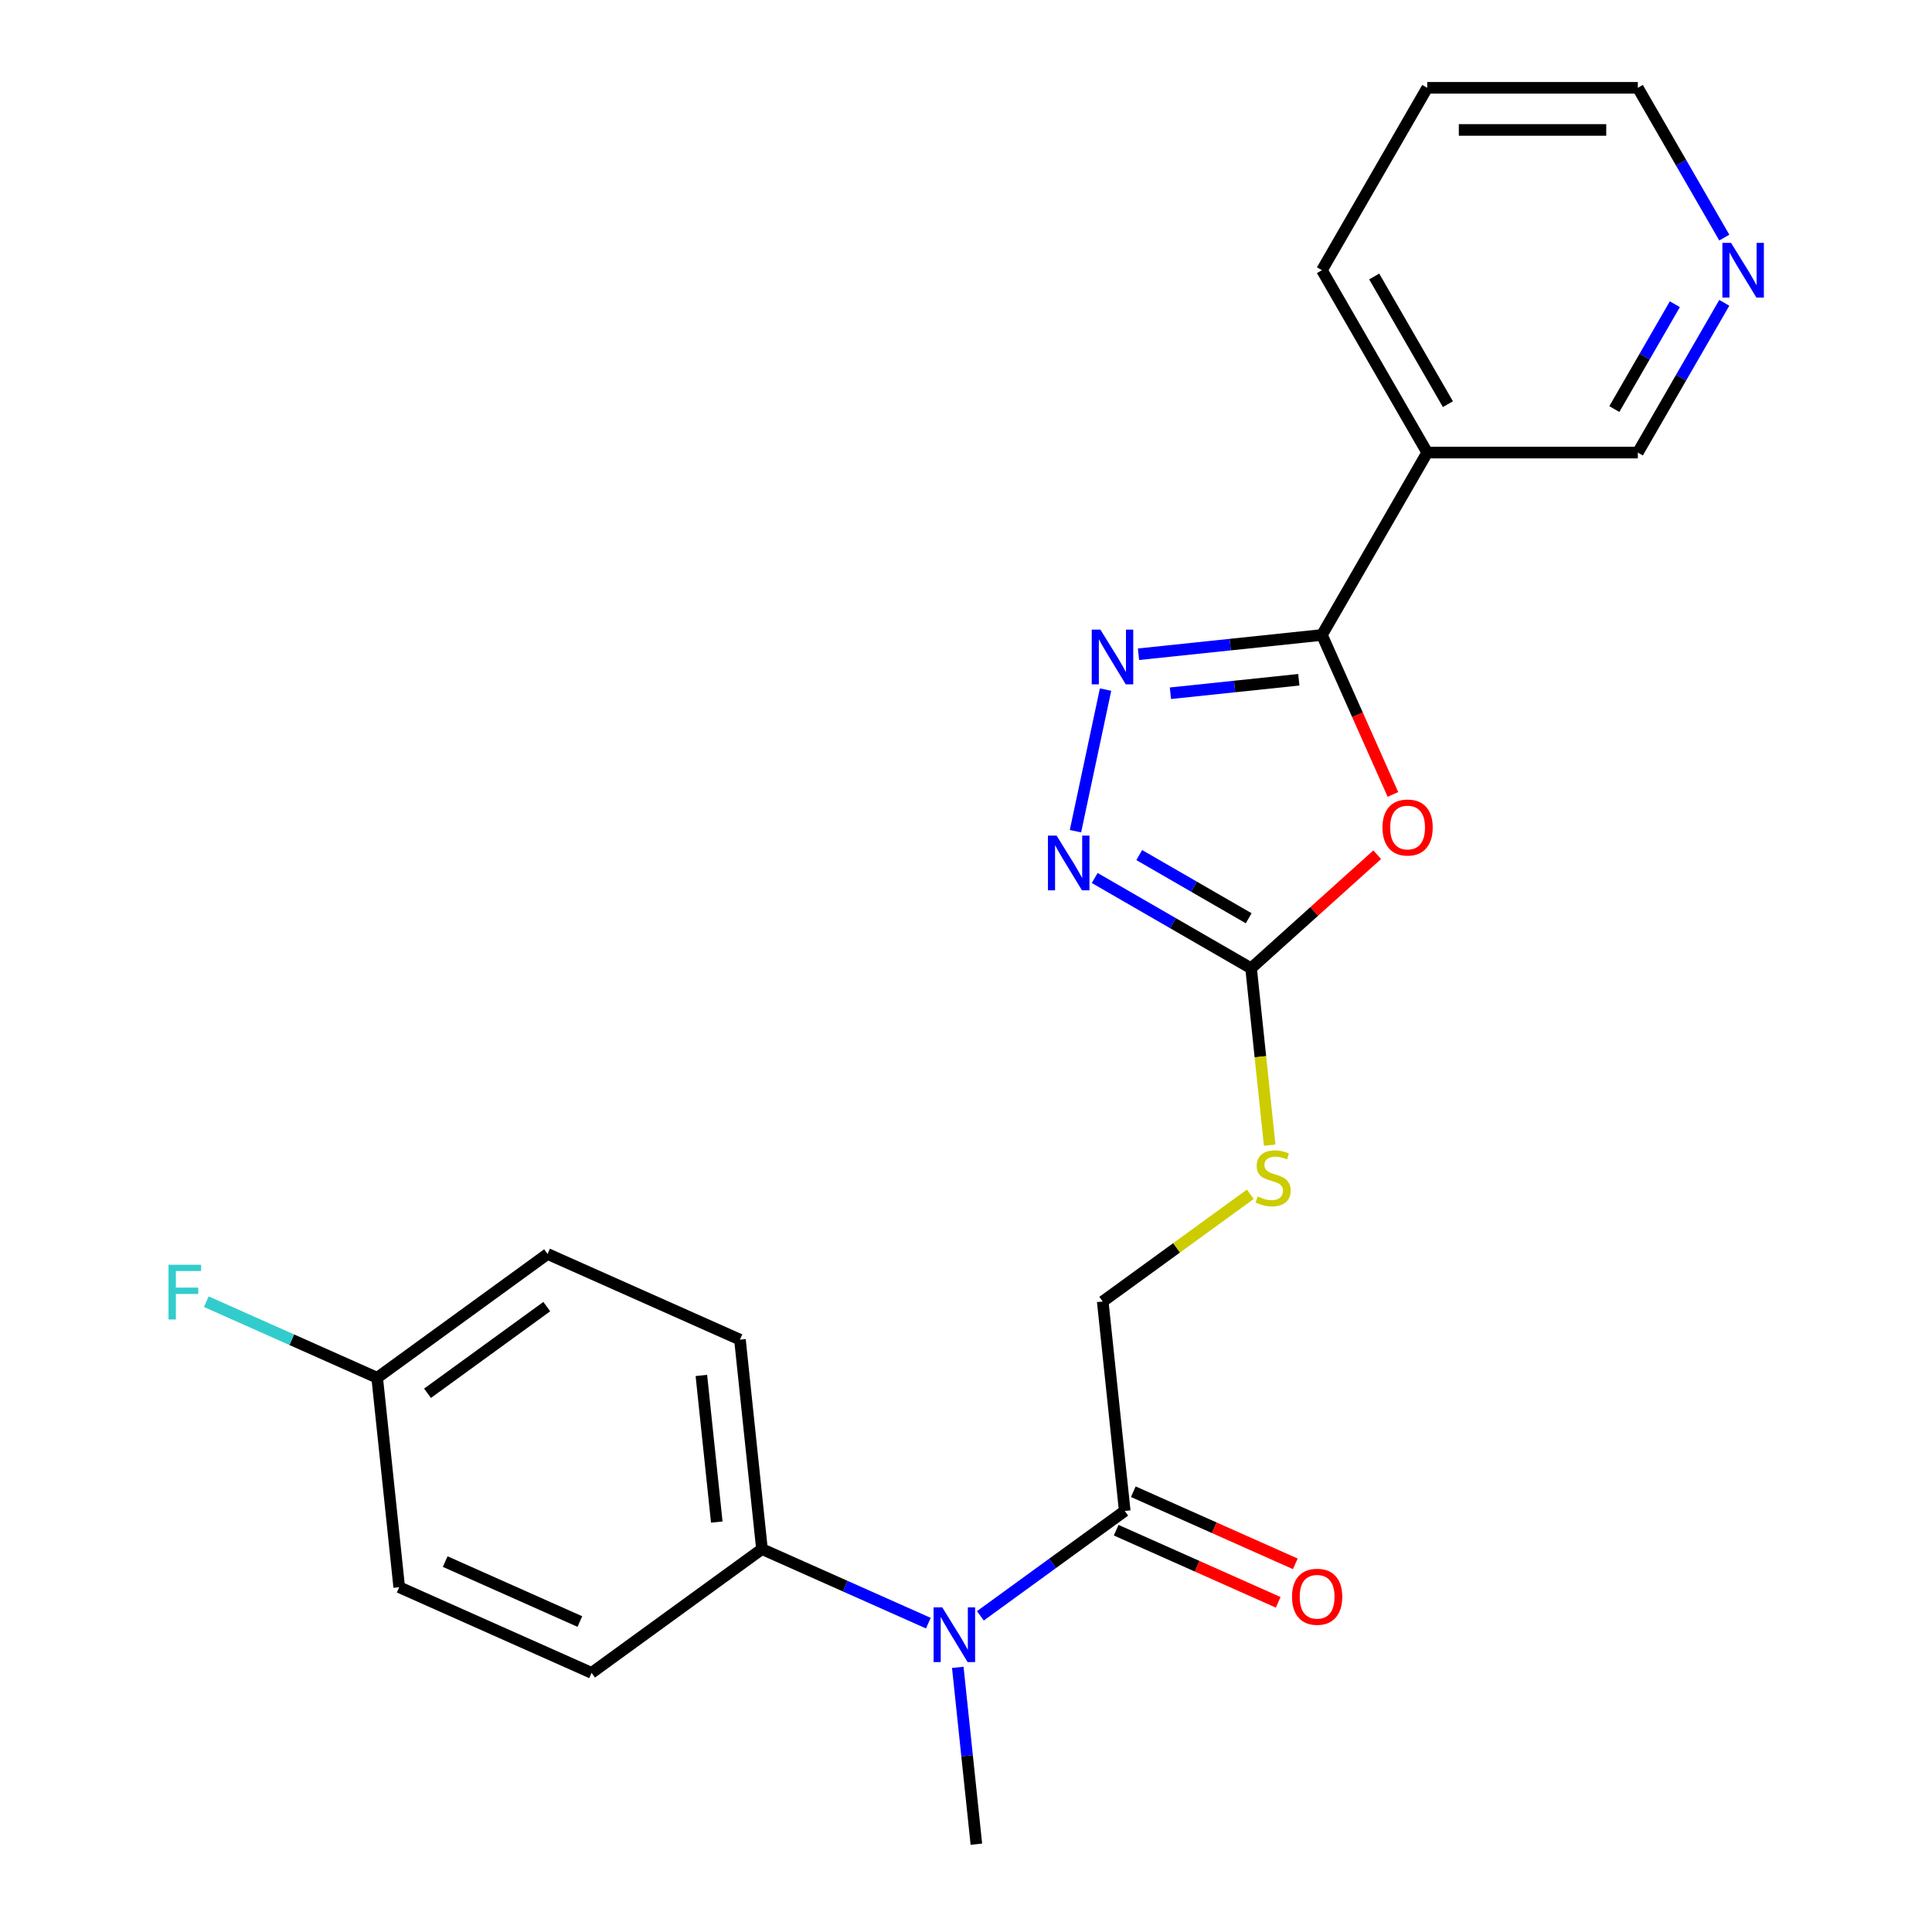 <?xml version='1.0' encoding='iso-8859-1'?>
<svg version='1.1' baseProfile='full'
              xmlns='http://www.w3.org/2000/svg'
                      xmlns:rdkit='http://www.rdkit.org/xml'
                      xmlns:xlink='http://www.w3.org/1999/xlink'
                  xml:space='preserve'
width='1000px' height='1000px' viewBox='0 0 1000 1000'>
<!-- END OF HEADER -->
<rect style='opacity:1.0;fill:#FFFFFF;stroke:none' width='1000' height='1000' x='0' y='0'> </rect>
<path class='bond-0' d='M 720.978,411.194 L 702.604,369.926' style='fill:none;fill-rule:evenodd;stroke:#FF0000;stroke-width:6px;stroke-linecap:butt;stroke-linejoin:miter;stroke-opacity:1' />
<path class='bond-0' d='M 702.604,369.926 L 684.231,328.658' style='fill:none;fill-rule:evenodd;stroke:#000000;stroke-width:6px;stroke-linecap:butt;stroke-linejoin:miter;stroke-opacity:1' />
<path class='bond-2' d='M 712.842,442.398 L 680.201,471.788' style='fill:none;fill-rule:evenodd;stroke:#FF0000;stroke-width:6px;stroke-linecap:butt;stroke-linejoin:miter;stroke-opacity:1' />
<path class='bond-2' d='M 680.201,471.788 L 647.56,501.178' style='fill:none;fill-rule:evenodd;stroke:#000000;stroke-width:6px;stroke-linecap:butt;stroke-linejoin:miter;stroke-opacity:1' />
<path class='bond-1' d='M 684.231,328.658 L 636.759,333.648' style='fill:none;fill-rule:evenodd;stroke:#000000;stroke-width:6px;stroke-linecap:butt;stroke-linejoin:miter;stroke-opacity:1' />
<path class='bond-1' d='M 636.759,333.648 L 589.288,338.637' style='fill:none;fill-rule:evenodd;stroke:#0000FF;stroke-width:6px;stroke-linecap:butt;stroke-linejoin:miter;stroke-opacity:1' />
<path class='bond-1' d='M 672.268,351.837 L 639.038,355.329' style='fill:none;fill-rule:evenodd;stroke:#000000;stroke-width:6px;stroke-linecap:butt;stroke-linejoin:miter;stroke-opacity:1' />
<path class='bond-1' d='M 639.038,355.329 L 605.808,358.822' style='fill:none;fill-rule:evenodd;stroke:#0000FF;stroke-width:6px;stroke-linecap:butt;stroke-linejoin:miter;stroke-opacity:1' />
<path class='bond-5' d='M 684.231,328.658 L 738.733,234.257' style='fill:none;fill-rule:evenodd;stroke:#000000;stroke-width:6px;stroke-linecap:butt;stroke-linejoin:miter;stroke-opacity:1' />
<path class='bond-23' d='M 572.234,356.938 L 556.656,430.222' style='fill:none;fill-rule:evenodd;stroke:#0000FF;stroke-width:6px;stroke-linecap:butt;stroke-linejoin:miter;stroke-opacity:1' />
<path class='bond-3' d='M 647.56,501.178 L 607.092,477.814' style='fill:none;fill-rule:evenodd;stroke:#000000;stroke-width:6px;stroke-linecap:butt;stroke-linejoin:miter;stroke-opacity:1' />
<path class='bond-3' d='M 607.092,477.814 L 566.624,454.45' style='fill:none;fill-rule:evenodd;stroke:#0000FF;stroke-width:6px;stroke-linecap:butt;stroke-linejoin:miter;stroke-opacity:1' />
<path class='bond-3' d='M 646.321,475.289 L 617.993,458.934' style='fill:none;fill-rule:evenodd;stroke:#000000;stroke-width:6px;stroke-linecap:butt;stroke-linejoin:miter;stroke-opacity:1' />
<path class='bond-3' d='M 617.993,458.934 L 589.665,442.579' style='fill:none;fill-rule:evenodd;stroke:#0000FF;stroke-width:6px;stroke-linecap:butt;stroke-linejoin:miter;stroke-opacity:1' />
<path class='bond-7' d='M 647.56,501.178 L 652.372,546.96' style='fill:none;fill-rule:evenodd;stroke:#000000;stroke-width:6px;stroke-linecap:butt;stroke-linejoin:miter;stroke-opacity:1' />
<path class='bond-7' d='M 652.372,546.96 L 657.184,592.741' style='fill:none;fill-rule:evenodd;stroke:#CCCC00;stroke-width:6px;stroke-linecap:butt;stroke-linejoin:miter;stroke-opacity:1' />
<path class='bond-4' d='M 582.162,782.066 L 570.768,673.658' style='fill:none;fill-rule:evenodd;stroke:#000000;stroke-width:6px;stroke-linecap:butt;stroke-linejoin:miter;stroke-opacity:1' />
<path class='bond-6' d='M 582.162,782.066 L 544.801,809.21' style='fill:none;fill-rule:evenodd;stroke:#000000;stroke-width:6px;stroke-linecap:butt;stroke-linejoin:miter;stroke-opacity:1' />
<path class='bond-6' d='M 544.801,809.21 L 507.44,836.354' style='fill:none;fill-rule:evenodd;stroke:#0000FF;stroke-width:6px;stroke-linecap:butt;stroke-linejoin:miter;stroke-opacity:1' />
<path class='bond-10' d='M 577.728,792.024 L 619.656,810.691' style='fill:none;fill-rule:evenodd;stroke:#000000;stroke-width:6px;stroke-linecap:butt;stroke-linejoin:miter;stroke-opacity:1' />
<path class='bond-10' d='M 619.656,810.691 L 661.584,829.359' style='fill:none;fill-rule:evenodd;stroke:#FF0000;stroke-width:6px;stroke-linecap:butt;stroke-linejoin:miter;stroke-opacity:1' />
<path class='bond-10' d='M 586.595,772.108 L 628.523,790.775' style='fill:none;fill-rule:evenodd;stroke:#000000;stroke-width:6px;stroke-linecap:butt;stroke-linejoin:miter;stroke-opacity:1' />
<path class='bond-10' d='M 628.523,790.775 L 670.451,809.443' style='fill:none;fill-rule:evenodd;stroke:#FF0000;stroke-width:6px;stroke-linecap:butt;stroke-linejoin:miter;stroke-opacity:1' />
<path class='bond-14' d='M 738.733,234.257 L 847.738,234.257' style='fill:none;fill-rule:evenodd;stroke:#000000;stroke-width:6px;stroke-linecap:butt;stroke-linejoin:miter;stroke-opacity:1' />
<path class='bond-19' d='M 738.733,234.257 L 684.231,139.856' style='fill:none;fill-rule:evenodd;stroke:#000000;stroke-width:6px;stroke-linecap:butt;stroke-linejoin:miter;stroke-opacity:1' />
<path class='bond-19' d='M 749.438,209.196 L 711.286,143.115' style='fill:none;fill-rule:evenodd;stroke:#000000;stroke-width:6px;stroke-linecap:butt;stroke-linejoin:miter;stroke-opacity:1' />
<path class='bond-8' d='M 480.51,840.142 L 437.451,820.972' style='fill:none;fill-rule:evenodd;stroke:#0000FF;stroke-width:6px;stroke-linecap:butt;stroke-linejoin:miter;stroke-opacity:1' />
<path class='bond-8' d='M 437.451,820.972 L 394.393,801.801' style='fill:none;fill-rule:evenodd;stroke:#000000;stroke-width:6px;stroke-linecap:butt;stroke-linejoin:miter;stroke-opacity:1' />
<path class='bond-20' d='M 495.749,863.023 L 500.559,908.784' style='fill:none;fill-rule:evenodd;stroke:#0000FF;stroke-width:6px;stroke-linecap:butt;stroke-linejoin:miter;stroke-opacity:1' />
<path class='bond-20' d='M 500.559,908.784 L 505.369,954.545' style='fill:none;fill-rule:evenodd;stroke:#000000;stroke-width:6px;stroke-linecap:butt;stroke-linejoin:miter;stroke-opacity:1' />
<path class='bond-9' d='M 647.149,618.163 L 608.958,645.91' style='fill:none;fill-rule:evenodd;stroke:#CCCC00;stroke-width:6px;stroke-linecap:butt;stroke-linejoin:miter;stroke-opacity:1' />
<path class='bond-9' d='M 608.958,645.91 L 570.768,673.658' style='fill:none;fill-rule:evenodd;stroke:#000000;stroke-width:6px;stroke-linecap:butt;stroke-linejoin:miter;stroke-opacity:1' />
<path class='bond-12' d='M 394.393,801.801 L 382.999,693.393' style='fill:none;fill-rule:evenodd;stroke:#000000;stroke-width:6px;stroke-linecap:butt;stroke-linejoin:miter;stroke-opacity:1' />
<path class='bond-12' d='M 371.003,787.819 L 363.027,711.933' style='fill:none;fill-rule:evenodd;stroke:#000000;stroke-width:6px;stroke-linecap:butt;stroke-linejoin:miter;stroke-opacity:1' />
<path class='bond-13' d='M 394.393,801.801 L 306.206,865.873' style='fill:none;fill-rule:evenodd;stroke:#000000;stroke-width:6px;stroke-linecap:butt;stroke-linejoin:miter;stroke-opacity:1' />
<path class='bond-11' d='M 892.492,156.741 L 870.115,195.499' style='fill:none;fill-rule:evenodd;stroke:#0000FF;stroke-width:6px;stroke-linecap:butt;stroke-linejoin:miter;stroke-opacity:1' />
<path class='bond-11' d='M 870.115,195.499 L 847.738,234.257' style='fill:none;fill-rule:evenodd;stroke:#000000;stroke-width:6px;stroke-linecap:butt;stroke-linejoin:miter;stroke-opacity:1' />
<path class='bond-11' d='M 866.899,157.468 L 851.235,184.598' style='fill:none;fill-rule:evenodd;stroke:#0000FF;stroke-width:6px;stroke-linecap:butt;stroke-linejoin:miter;stroke-opacity:1' />
<path class='bond-11' d='M 851.235,184.598 L 835.571,211.729' style='fill:none;fill-rule:evenodd;stroke:#000000;stroke-width:6px;stroke-linecap:butt;stroke-linejoin:miter;stroke-opacity:1' />
<path class='bond-24' d='M 892.492,122.971 L 870.115,84.213' style='fill:none;fill-rule:evenodd;stroke:#0000FF;stroke-width:6px;stroke-linecap:butt;stroke-linejoin:miter;stroke-opacity:1' />
<path class='bond-24' d='M 870.115,84.213 L 847.738,45.455' style='fill:none;fill-rule:evenodd;stroke:#000000;stroke-width:6px;stroke-linecap:butt;stroke-linejoin:miter;stroke-opacity:1' />
<path class='bond-17' d='M 382.999,693.393 L 283.418,649.057' style='fill:none;fill-rule:evenodd;stroke:#000000;stroke-width:6px;stroke-linecap:butt;stroke-linejoin:miter;stroke-opacity:1' />
<path class='bond-16' d='M 306.206,865.873 L 206.625,821.536' style='fill:none;fill-rule:evenodd;stroke:#000000;stroke-width:6px;stroke-linecap:butt;stroke-linejoin:miter;stroke-opacity:1' />
<path class='bond-16' d='M 300.137,839.306 L 230.43,808.27' style='fill:none;fill-rule:evenodd;stroke:#000000;stroke-width:6px;stroke-linecap:butt;stroke-linejoin:miter;stroke-opacity:1' />
<path class='bond-15' d='M 195.231,713.128 L 206.625,821.536' style='fill:none;fill-rule:evenodd;stroke:#000000;stroke-width:6px;stroke-linecap:butt;stroke-linejoin:miter;stroke-opacity:1' />
<path class='bond-18' d='M 195.231,713.128 L 151.013,693.441' style='fill:none;fill-rule:evenodd;stroke:#000000;stroke-width:6px;stroke-linecap:butt;stroke-linejoin:miter;stroke-opacity:1' />
<path class='bond-18' d='M 151.013,693.441 L 106.795,673.754' style='fill:none;fill-rule:evenodd;stroke:#33CCCC;stroke-width:6px;stroke-linecap:butt;stroke-linejoin:miter;stroke-opacity:1' />
<path class='bond-25' d='M 195.231,713.128 L 283.418,649.057' style='fill:none;fill-rule:evenodd;stroke:#000000;stroke-width:6px;stroke-linecap:butt;stroke-linejoin:miter;stroke-opacity:1' />
<path class='bond-25' d='M 221.273,721.155 L 283.004,676.305' style='fill:none;fill-rule:evenodd;stroke:#000000;stroke-width:6px;stroke-linecap:butt;stroke-linejoin:miter;stroke-opacity:1' />
<path class='bond-22' d='M 684.231,139.856 L 738.733,45.455' style='fill:none;fill-rule:evenodd;stroke:#000000;stroke-width:6px;stroke-linecap:butt;stroke-linejoin:miter;stroke-opacity:1' />
<path class='bond-21' d='M 847.738,45.455 L 738.733,45.455' style='fill:none;fill-rule:evenodd;stroke:#000000;stroke-width:6px;stroke-linecap:butt;stroke-linejoin:miter;stroke-opacity:1' />
<path class='bond-21' d='M 831.388,67.256 L 755.084,67.256' style='fill:none;fill-rule:evenodd;stroke:#000000;stroke-width:6px;stroke-linecap:butt;stroke-linejoin:miter;stroke-opacity:1' />
<path  class='atom-0' d='M 715.567 428.319
Q 715.567 421.519, 718.927 417.719
Q 722.287 413.919, 728.567 413.919
Q 734.847 413.919, 738.207 417.719
Q 741.567 421.519, 741.567 428.319
Q 741.567 435.199, 738.167 439.119
Q 734.767 442.999, 728.567 442.999
Q 722.327 442.999, 718.927 439.119
Q 715.567 435.239, 715.567 428.319
M 728.567 439.799
Q 732.887 439.799, 735.207 436.919
Q 737.567 433.999, 737.567 428.319
Q 737.567 422.759, 735.207 419.959
Q 732.887 417.119, 728.567 417.119
Q 724.247 417.119, 721.887 419.919
Q 719.567 422.719, 719.567 428.319
Q 719.567 434.039, 721.887 436.919
Q 724.247 439.799, 728.567 439.799
' fill='#FF0000'/>
<path  class='atom-2' d='M 569.563 325.892
L 578.843 340.892
Q 579.763 342.372, 581.243 345.052
Q 582.723 347.732, 582.803 347.892
L 582.803 325.892
L 586.563 325.892
L 586.563 354.212
L 582.683 354.212
L 572.723 337.812
Q 571.563 335.892, 570.323 333.692
Q 569.123 331.492, 568.763 330.812
L 568.763 354.212
L 565.083 354.212
L 565.083 325.892
L 569.563 325.892
' fill='#0000FF'/>
<path  class='atom-4' d='M 546.899 432.516
L 556.179 447.516
Q 557.099 448.996, 558.579 451.676
Q 560.059 454.356, 560.139 454.516
L 560.139 432.516
L 563.899 432.516
L 563.899 460.836
L 560.019 460.836
L 550.059 444.436
Q 548.899 442.516, 547.659 440.316
Q 546.459 438.116, 546.099 437.436
L 546.099 460.836
L 542.419 460.836
L 542.419 432.516
L 546.899 432.516
' fill='#0000FF'/>
<path  class='atom-7' d='M 487.715 831.977
L 496.995 846.977
Q 497.915 848.457, 499.395 851.137
Q 500.875 853.817, 500.955 853.977
L 500.955 831.977
L 504.715 831.977
L 504.715 860.297
L 500.835 860.297
L 490.875 843.897
Q 489.715 841.977, 488.475 839.777
Q 487.275 837.577, 486.915 836.897
L 486.915 860.297
L 483.235 860.297
L 483.235 831.977
L 487.715 831.977
' fill='#0000FF'/>
<path  class='atom-8' d='M 650.955 619.306
Q 651.275 619.426, 652.595 619.986
Q 653.915 620.546, 655.355 620.906
Q 656.835 621.226, 658.275 621.226
Q 660.955 621.226, 662.515 619.946
Q 664.075 618.626, 664.075 616.346
Q 664.075 614.786, 663.275 613.826
Q 662.515 612.866, 661.315 612.346
Q 660.115 611.826, 658.115 611.226
Q 655.595 610.466, 654.075 609.746
Q 652.595 609.026, 651.515 607.506
Q 650.475 605.986, 650.475 603.426
Q 650.475 599.866, 652.875 597.666
Q 655.315 595.466, 660.115 595.466
Q 663.395 595.466, 667.115 597.026
L 666.195 600.106
Q 662.795 598.706, 660.235 598.706
Q 657.475 598.706, 655.955 599.866
Q 654.435 600.986, 654.475 602.946
Q 654.475 604.466, 655.235 605.386
Q 656.035 606.306, 657.155 606.826
Q 658.315 607.346, 660.235 607.946
Q 662.795 608.746, 664.315 609.546
Q 665.835 610.346, 666.915 611.986
Q 668.035 613.586, 668.035 616.346
Q 668.035 620.266, 665.395 622.386
Q 662.795 624.466, 658.435 624.466
Q 655.915 624.466, 653.995 623.906
Q 652.115 623.386, 649.875 622.466
L 650.955 619.306
' fill='#CCCC00'/>
<path  class='atom-11' d='M 668.743 826.482
Q 668.743 819.682, 672.103 815.882
Q 675.463 812.082, 681.743 812.082
Q 688.023 812.082, 691.383 815.882
Q 694.743 819.682, 694.743 826.482
Q 694.743 833.362, 691.343 837.282
Q 687.943 841.162, 681.743 841.162
Q 675.503 841.162, 672.103 837.282
Q 668.743 833.402, 668.743 826.482
M 681.743 837.962
Q 686.063 837.962, 688.383 835.082
Q 690.743 832.162, 690.743 826.482
Q 690.743 820.922, 688.383 818.122
Q 686.063 815.282, 681.743 815.282
Q 677.423 815.282, 675.063 818.082
Q 672.743 820.882, 672.743 826.482
Q 672.743 832.202, 675.063 835.082
Q 677.423 837.962, 681.743 837.962
' fill='#FF0000'/>
<path  class='atom-12' d='M 895.981 125.696
L 905.261 140.696
Q 906.181 142.176, 907.661 144.856
Q 909.141 147.536, 909.221 147.696
L 909.221 125.696
L 912.981 125.696
L 912.981 154.016
L 909.101 154.016
L 899.141 137.616
Q 897.981 135.696, 896.741 133.496
Q 895.541 131.296, 895.181 130.616
L 895.181 154.016
L 891.501 154.016
L 891.501 125.696
L 895.981 125.696
' fill='#0000FF'/>
<path  class='atom-19' d='M 87.23 654.632
L 104.07 654.632
L 104.07 657.872
L 91.03 657.872
L 91.03 666.472
L 102.63 666.472
L 102.63 669.752
L 91.03 669.752
L 91.03 682.952
L 87.23 682.952
L 87.23 654.632
' fill='#33CCCC'/>
</svg>
